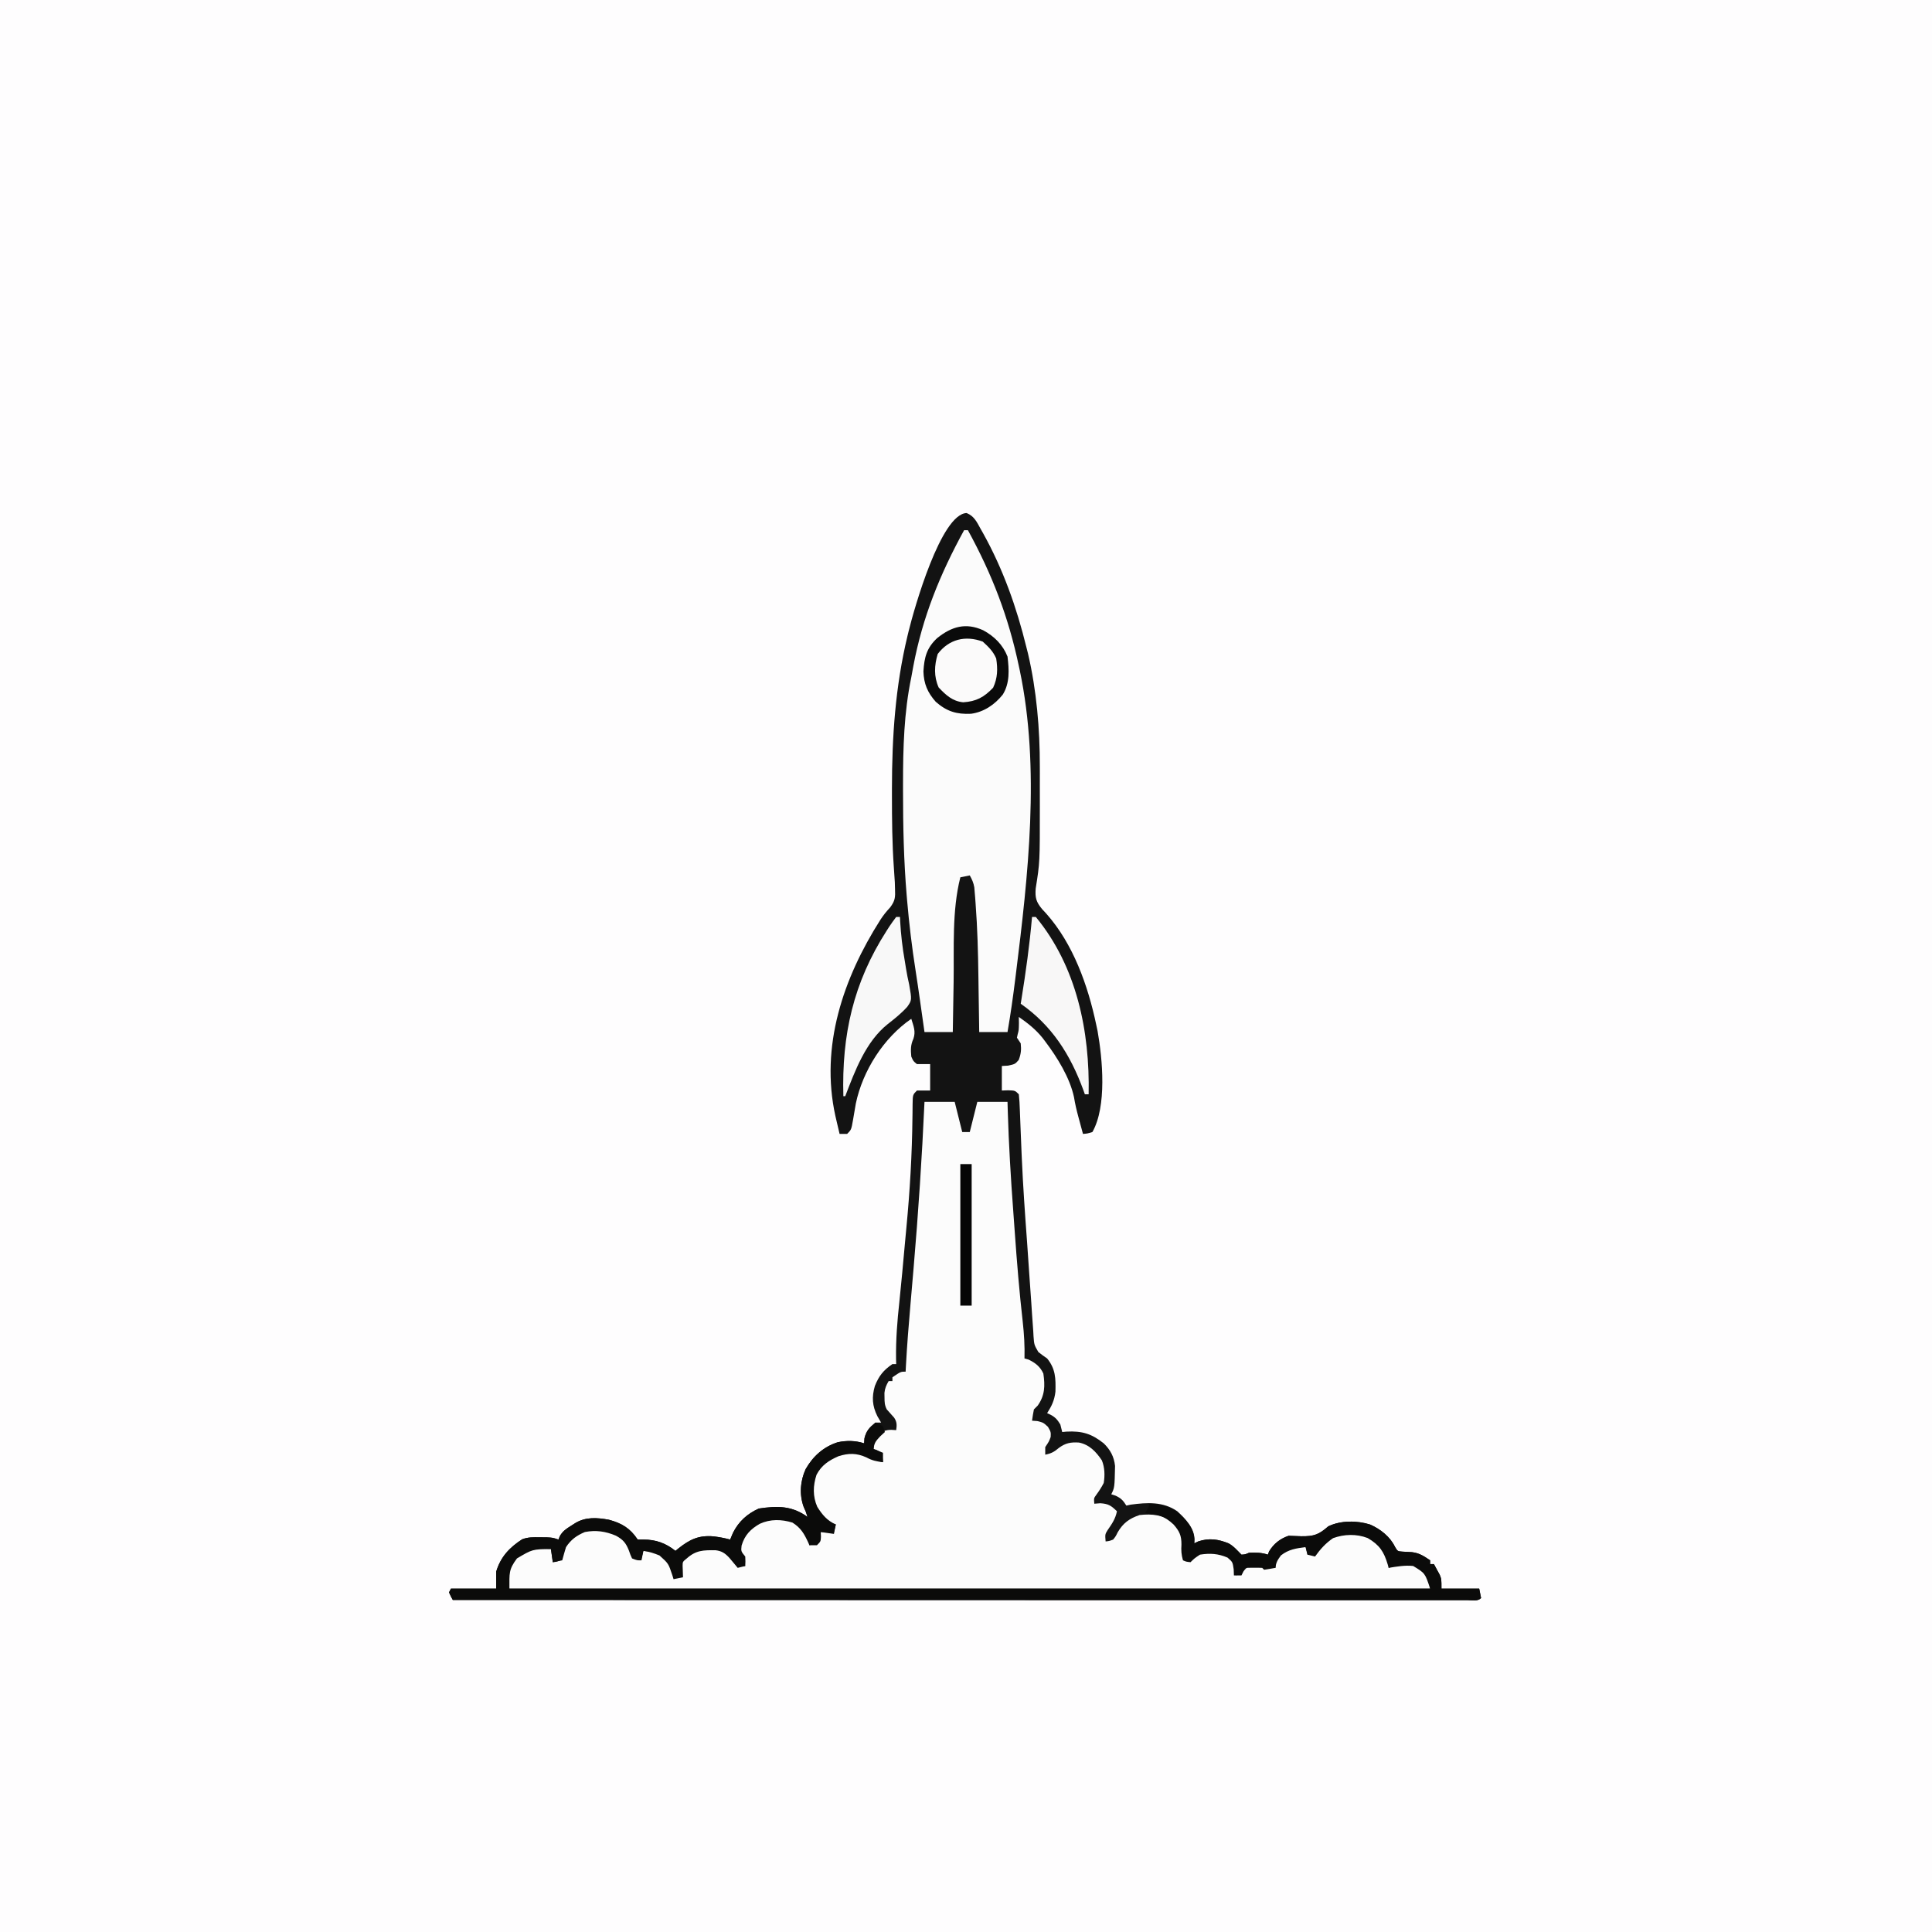 <svg version="1.1" xmlns="http://www.w3.org/2000/svg" width="1024" height="1024">
<rect width="100%" height="100%" fill="#808080" stroke="none"/>
<path d="M0 0 C337.92 0 675.84 0 1024 0 C1024 337.92 1024 675.84 1024 1024 C686.08 1024 348.16 1024 0 1024 C0 686.08 0 348.16 0 0 Z " fill="#FEFDFE" transform="translate(0,0)"/>
<path d="M0 0 C4.01 1.62 5.42 4.76 7.42 8.39 C7.85 9.15 8.28 9.9 8.72 10.68 C19.35 29.79 26.47 49.9 31.67 71.08 C32.11 72.8 32.11 72.8 32.55 74.56 C37.08 93.96 38.84 114.46 38.8 134.35 C38.81 136.02 38.81 136.02 38.81 137.73 C38.81 140.08 38.81 142.43 38.8 144.77 C38.8 148.31 38.8 151.85 38.81 155.38 C38.82 185.14 38.82 185.14 36.61 199.02 C36.24 203.91 36.86 206.12 39.98 209.89 C41.09 211.1 41.09 211.1 42.23 212.33 C56.49 228.37 64.3 250.4 68.67 271.08 C69.04 272.79 69.04 272.79 69.41 274.54 C72.03 289.37 74.41 314.39 66.67 328.08 C64.05 328.89 64.05 328.89 61.67 329.08 C61.04 326.77 60.42 324.46 59.8 322.14 C59.61 321.45 59.42 320.76 59.23 320.04 C58.29 316.58 57.49 313.19 56.92 309.64 C54.72 299.27 47.99 288.45 41.67 280.08 C41.2 279.46 40.73 278.84 40.25 278.2 C36.62 273.69 32.41 270.37 27.67 267.08 C27.7 268.69 27.7 268.69 27.73 270.33 C27.67 274.08 27.67 274.08 27.05 276.33 C26.92 276.91 26.8 277.49 26.67 278.08 C27.33 279.07 27.99 280.06 28.67 281.08 C29.04 284.48 28.82 286.69 27.61 289.89 C25.67 292.08 25.67 292.08 21.98 292.89 C20.34 292.99 20.34 292.99 18.67 293.08 C18.67 297.37 18.67 301.66 18.67 306.08 C20.34 306.02 20.34 306.02 22.05 305.96 C25.67 306.08 25.67 306.08 27.67 308.08 C27.96 310.79 28.12 313.42 28.2 316.14 C28.23 316.97 28.27 317.8 28.3 318.66 C28.37 320.47 28.44 322.28 28.51 324.09 C28.68 329.01 28.9 333.93 29.11 338.84 C29.16 339.86 29.2 340.88 29.25 341.93 C29.9 356.77 30.94 371.58 32.04 386.39 C32.5 392.58 32.92 398.77 33.32 404.97 C33.61 409.41 33.93 413.85 34.26 418.29 C34.41 420.43 34.55 422.57 34.68 424.71 C34.87 427.69 35.09 430.66 35.32 433.64 C35.36 434.52 35.41 435.41 35.46 436.32 C35.8 440.85 35.8 440.85 38.01 444.67 C39.5 445.9 41.08 447 42.67 448.08 C47.17 453.64 47.26 458.63 47.08 465.68 C46.53 470.29 45.16 473.19 42.67 477.08 C43.61 477.52 43.61 477.52 44.57 477.96 C47.11 479.32 48.16 480.64 49.67 483.08 C50.03 484.41 50.37 485.74 50.67 487.08 C51.42 487.01 52.17 486.94 52.95 486.87 C61.16 486.44 66.22 487.95 72.67 493.08 C76.21 496.53 78.14 500.16 78.67 505.08 C78.42 516.58 78.42 516.58 76.67 520.08 C77.43 520.33 78.2 520.58 78.98 520.83 C81.91 522.19 82.97 523.4 84.67 526.08 C85.41 525.92 86.16 525.75 86.92 525.58 C95.7 524.41 104.1 523.86 111.67 529.08 C115.98 533.11 120.52 537.68 120.8 543.83 C120.74 544.95 120.74 544.95 120.67 546.08 C121.35 545.75 122.03 545.42 122.73 545.08 C128.46 543.13 133.34 543.89 138.82 546.08 C141.57 547.57 143.47 549.88 145.67 552.08 C147.63 551.97 147.63 551.97 149.67 551.08 C153.37 550.95 156.15 550.91 159.67 552.08 C159.98 551.25 159.98 551.25 160.3 550.39 C162.73 546.31 166.19 543.58 170.67 542.08 C172.92 542.14 175.17 542.23 177.42 542.33 C184.16 542.4 186.69 541.44 191.67 537.08 C198.23 533.88 207.01 533.93 213.92 536.14 C219.35 538.54 224.47 542.58 227.05 547.96 C228.45 550.29 228.45 550.29 230.82 550.47 C232.57 550.59 234.33 550.69 236.09 550.77 C240 551.24 242.43 552.9 245.67 555.08 C245.67 555.74 245.67 556.4 245.67 557.08 C246.33 557.08 246.99 557.08 247.67 557.08 C248.35 558.3 249.01 559.54 249.67 560.77 C250.04 561.45 250.41 562.14 250.8 562.84 C251.67 565.08 251.67 565.08 251.67 570.08 C258.27 570.08 264.87 570.08 271.67 570.08 C272 571.73 272.33 573.38 272.67 575.08 C270.81 576.94 268.16 576.21 265.69 576.21 C264.38 576.21 264.38 576.21 263.05 576.21 C262.13 576.21 261.21 576.21 260.27 576.21 C257.14 576.21 254.02 576.21 250.9 576.2 C248.65 576.2 246.41 576.2 244.17 576.2 C237.96 576.21 231.76 576.2 225.56 576.2 C219.57 576.19 213.58 576.2 207.6 576.2 C195.34 576.2 183.08 576.19 170.82 576.19 C158.68 576.18 146.53 576.18 134.39 576.18 C133.64 576.18 132.88 576.18 132.1 576.18 C128.28 576.18 124.45 576.18 120.62 576.18 C93.47 576.17 66.32 576.17 39.17 576.16 C12.8 576.15 -13.58 576.14 -39.96 576.14 C-41.18 576.14 -41.18 576.14 -42.42 576.14 C-50.58 576.14 -58.74 576.13 -66.91 576.13 C-83.53 576.13 -100.16 576.13 -116.78 576.12 C-117.55 576.12 -118.31 576.12 -119.1 576.12 C-170.17 576.11 -221.25 576.1 -272.33 576.08 C-273.39 574.21 -273.39 574.21 -274.33 572.08 C-274 571.42 -273.67 570.76 -273.33 570.08 C-265.41 570.08 -257.49 570.08 -249.33 570.08 C-249.33 567.11 -249.33 564.14 -249.33 561.08 C-247.01 553.27 -242.24 548.25 -235.55 543.94 C-232.41 542.73 -229.62 542.86 -226.27 542.89 C-225.04 542.9 -223.81 542.91 -222.54 542.91 C-219.33 543.08 -219.33 543.08 -216.33 544.08 C-216.09 543.49 -215.85 542.89 -215.61 542.28 C-214.05 539.6 -212.44 538.54 -209.83 536.89 C-209.03 536.39 -208.24 535.88 -207.42 535.35 C-201.88 531.99 -195.87 532.44 -189.59 533.58 C-182.74 535.42 -178.33 538.08 -174.33 544.08 C-173.32 544.08 -172.31 544.08 -171.27 544.08 C-164.74 544.08 -159.41 545.99 -154.33 550.08 C-153.83 549.67 -153.34 549.26 -152.82 548.84 C-146.78 544.05 -142.01 541.7 -134.14 542.39 C-131.13 542.76 -128.26 543.29 -125.33 544.08 C-124.83 542.91 -124.34 541.73 -123.83 540.52 C-120.79 534.48 -116.28 530.41 -110.14 527.64 C-100.26 526.19 -92.64 526.07 -84.33 532.08 C-85.25 529.16 -85.25 529.16 -86.36 526.75 C-88.73 520.2 -88.19 513.07 -85.33 506.77 C-81.43 499.95 -75.88 494.93 -68.34 492.51 C-63.67 491.52 -58.89 491.56 -54.33 493.08 C-54.27 492.2 -54.2 491.31 -54.14 490.39 C-53.13 486.29 -51.58 484.71 -48.33 482.08 C-47.34 482.08 -46.35 482.08 -45.33 482.08 C-45.99 480.95 -46.65 479.81 -47.33 478.64 C-50.02 473.19 -50.33 468.53 -48.63 462.69 C-46.53 457.36 -44.07 454.28 -39.33 451.08 C-38.67 451.08 -38.01 451.08 -37.33 451.08 C-37.35 450.16 -37.37 449.24 -37.4 448.29 C-37.54 438.11 -36.76 428.25 -35.65 418.14 C-34.57 407.92 -33.66 397.67 -32.73 387.43 C-32.46 384.54 -32.19 381.64 -31.92 378.75 C-30.06 359.26 -28.92 339.88 -28.71 320.29 C-28.69 319.09 -28.69 319.09 -28.67 317.86 C-28.65 316.35 -28.63 314.84 -28.63 313.34 C-28.55 308.31 -28.55 308.31 -26.33 306.08 C-24.02 306.08 -21.71 306.08 -19.33 306.08 C-19.33 301.46 -19.33 296.84 -19.33 292.08 C-21.64 292.08 -23.95 292.08 -26.33 292.08 C-28.27 290.52 -28.27 290.52 -29.33 288.08 C-29.66 284.48 -29.73 281.96 -28.2 278.64 C-26.86 274.72 -28.13 272 -29.33 268.08 C-43.93 278.1 -55.1 295.56 -58.73 313.02 C-59.25 315.84 -59.72 318.68 -60.18 321.51 C-61.12 326.87 -61.12 326.87 -63.33 329.08 C-64.65 329.08 -65.97 329.08 -67.33 329.08 C-67.81 327.04 -68.29 325 -68.77 322.96 C-69.03 321.82 -69.3 320.68 -69.57 319.51 C-77.69 282.58 -65.38 246.51 -45.72 215.61 C-44.17 213.2 -42.5 211.14 -40.55 209.05 C-37.84 205.43 -37.77 203.68 -37.95 199.21 C-37.99 198.05 -38.02 196.9 -38.05 195.71 C-38.19 193.11 -38.37 190.51 -38.57 187.9 C-39.48 175.13 -39.57 162.38 -39.58 149.58 C-39.58 148.41 -39.58 147.24 -39.58 146.03 C-39.56 118.54 -37.79 91.92 -31.33 65.08 C-31.15 64.31 -30.96 63.55 -30.77 62.76 C-27.77 50.52 -13.61 0.48 0 0 Z " fill="#131313" transform="translate(512.328,271.918)"/>
<path d="M0 0 C5.28 0 10.56 0 16 0 C17.98 7.92 17.98 7.92 20 16 C21.32 16 22.64 16 24 16 C25.32 10.72 26.64 5.44 28 0 C33.28 0 38.56 0 44 0 C44.04 1.62 44.09 3.24 44.14 4.91 C44.67 22.65 45.73 40.31 47.05 58 C47.32 61.69 47.59 65.39 47.85 69.08 C48.98 84.94 50.27 100.77 52.07 116.57 C52.79 123.08 53.18 129.45 53 136 C53.72 136.21 54.44 136.41 55.19 136.62 C58.85 138.42 61.28 140.3 63 144 C63.94 150.48 63.85 155.56 60 161 C59.34 161.66 58.68 162.32 58 163 C57.6 164.99 57.26 166.99 57 169 C57.91 169.06 58.82 169.12 59.75 169.19 C63 170 63 170 65.44 172.25 C67 175 67 175 66.88 177.62 C66 180 66 180 64 183 C64 184.32 64 185.64 64 187 C67.11 186.41 68.81 185.5 71.19 183.44 C74.74 180.82 77.49 180.31 81.86 180.58 C87.4 181.67 90.95 185.48 94 190 C95.54 193.72 95.67 198.05 95 202 C93.86 204.24 92.58 206.21 91.09 208.24 C89.74 210.08 89.74 210.08 90 213 C91.05 212.92 92.1 212.84 93.19 212.75 C97.54 213.04 98.93 214.02 102 217 C101.22 221.01 99.35 223.68 97.06 227 C95.69 229.21 95.69 229.21 96 233 C97.93 232.79 97.93 232.79 100 232 C101.35 230.29 101.35 230.29 102.38 228.19 C105.22 223.28 108.6 220.8 114 219 C120.84 218.26 126.34 218.93 132 223 C136.2 227.52 137.13 230.03 137.06 236.12 C137.05 237.22 137.04 238.32 137.04 239.45 C137.02 240.71 137.02 240.71 137 242 C138.89 242.68 138.89 242.68 141 243 C141.68 242.36 142.36 241.72 143.06 241.06 C147.52 237.93 151.72 238.14 157 239 C159.95 240.17 162.03 241.5 164 244 C164.94 247.81 164.94 247.81 165 251 C167.23 250 168.76 249.29 170.31 247.38 C173.04 245.15 175.6 245.77 179 246 C180.67 246.3 182.34 246.62 184 247 C184.66 247 185.32 247 186 247 C186.06 246.09 186.12 245.18 186.19 244.25 C187.19 240.23 188.6 239.24 192 237 C195.21 235.39 198.44 235.94 202 236 C202.33 237.32 202.66 238.64 203 240 C205.41 239.89 205.41 239.89 208 239 C208.68 237.86 208.68 237.86 209.38 236.69 C211.92 232.48 215.66 231.17 220 229 C227.23 228.25 233.98 228.61 240 233 C243.21 236.55 245.89 239.9 246.15 244.79 C246.1 245.52 246.05 246.25 246 247 C247.03 246.67 248.06 246.34 249.12 246 C254.1 244.62 257.47 244.19 262.19 246.69 C265.01 249.01 266.51 250.69 268 254 C268 255.32 268 256.64 268 258 C106.96 258 -54.08 258 -220 258 C-221.61 254.77 -221.4 252.59 -221 249 C-218.37 243.68 -215.48 239.54 -210 237 C-206.89 236.71 -206.89 236.71 -203.69 236.81 C-202.08 236.85 -202.08 236.85 -200.45 236.89 C-199.64 236.93 -198.83 236.96 -198 237 C-197.67 239.31 -197.34 241.62 -197 244 C-195.03 243.79 -195.03 243.79 -193 243 C-192.01 241.32 -192.01 241.32 -191.5 239.25 C-189.84 234.3 -187.75 231.24 -183.44 228.19 C-176.46 225.78 -170.18 226.08 -163.5 229.25 C-158.82 231.71 -156.63 234.28 -154.81 239.25 C-154.41 240.61 -154.41 240.61 -154 242 C-152.68 242 -151.36 242 -150 242 C-149.67 240.68 -149.34 239.36 -149 238 C-143.58 238.43 -140.07 239.3 -136 243 C-134.66 245.93 -133.76 248.88 -133 252 C-131.68 252 -130.36 252 -129 252 C-129.22 250.21 -129.22 250.21 -129.44 248.38 C-129.46 245.56 -129.31 244.38 -127.51 242.17 C-122.02 237.49 -118.29 236.54 -111.06 236.58 C-106.4 237.22 -103.9 239.43 -101 243 C-100.34 243.99 -99.68 244.98 -99 246 C-97.68 246 -96.36 246 -95 246 C-95.31 245.09 -95.62 244.18 -95.94 243.25 C-96.29 242.18 -96.64 241.11 -97 240 C-97.4 239.04 -97.4 239.04 -97.81 238.06 C-98.13 234.58 -96.82 231.86 -95 229 C-90.27 223.89 -85.65 220.98 -78.62 220.69 C-73.58 220.83 -69.35 221.89 -65.49 225.36 C-62.77 228.38 -61.36 230.95 -61 235 C-58.48 234.37 -58.48 234.37 -56 233 C-55.11 230.45 -55.11 230.45 -55 228 C-52.69 228 -50.38 228 -48 228 C-47.67 226.68 -47.34 225.36 -47 224 C-47.7 223.84 -48.4 223.67 -49.12 223.5 C-53.76 221.08 -56.68 216.63 -59 212 C-59.9 204.67 -59.57 198.87 -54.96 192.91 C-50.34 188.41 -44.84 185.8 -38.38 185.44 C-34.33 185.67 -31.29 187 -27.82 189.03 C-25.9 190.05 -24.13 190.55 -22 191 C-22.19 188.56 -22.19 188.56 -23 186 C-24.97 184.64 -24.97 184.64 -27 184 C-26.74 180.23 -26.41 178.44 -23.81 175.62 C-20.58 173.76 -18.67 173.66 -15 174 C-14.62 171.38 -14.57 169.64 -16.08 167.4 C-17.36 165.91 -18.68 164.45 -20 163 C-21.16 160.67 -21.17 159.21 -21.19 156.62 C-21.2 155.85 -21.22 155.08 -21.23 154.29 C-20.98 151.78 -20.25 150.17 -19 148 C-18.34 148 -17.68 148 -17 148 C-17 147.34 -17 146.68 -17 146 C-12.62 143 -12.62 143 -10 143 C-9.95 142.03 -9.9 141.06 -9.85 140.06 C-9.25 128.97 -8.36 117.92 -7.39 106.86 C-6.93 101.68 -6.49 96.49 -6.05 91.3 C-5.91 89.73 -5.91 89.73 -5.78 88.14 C-3.27 58.77 -1.32 29.44 0 0 Z " fill="#FCFCFC" transform="translate(490,584)"/>
<path d="M0 0 C0.66 0 1.32 0 2 0 C14.81 23.37 23.51 45.92 29 72 C29.17 72.78 29.34 73.56 29.51 74.37 C40.41 126.2 33.92 183.28 27.44 235.25 C27.33 236.1 27.23 236.95 27.12 237.83 C25.94 247.26 24.64 256.64 23 266 C18.05 266 13.1 266 8 266 C7.97 263.74 7.97 263.74 7.94 261.44 C7.86 255.73 7.77 250.01 7.68 244.3 C7.64 241.85 7.61 239.41 7.58 236.96 C7.41 223.93 7.07 210.95 6.09 197.96 C6.01 196.92 5.93 195.87 5.86 194.79 C5.73 193.34 5.73 193.34 5.61 191.86 C5.51 190.59 5.51 190.59 5.4 189.3 C4.98 186.88 4.2 185.12 3 183 C1.35 183.33 -0.3 183.66 -2 184 C-6.51 201.83 -5.27 221.31 -5.56 239.56 C-5.61 242.13 -5.65 244.71 -5.69 247.28 C-5.8 253.52 -5.9 259.76 -6 266 C-10.95 266 -15.9 266 -21 266 C-21.25 264.21 -21.51 262.42 -21.77 260.58 C-22.12 258.14 -22.46 255.69 -22.81 253.25 C-22.98 252.08 -23.14 250.91 -23.31 249.71 C-24.09 244.25 -24.87 238.79 -25.73 233.34 C-27.65 221.09 -29.12 208.85 -30.19 196.5 C-30.27 195.5 -30.36 194.51 -30.45 193.48 C-31.99 175.1 -32.38 156.75 -32.38 138.31 C-32.38 137.05 -32.38 135.79 -32.38 134.49 C-32.38 115.51 -31.89 96.64 -28 78 C-27.64 76.03 -27.28 74.06 -26.92 72.09 C-22 45.92 -12.74 23.29 0 0 Z " fill="#FBFBFB" transform="translate(511,281)"/>
<path d="M0 0 C1.94 0.81 1.94 0.81 4 2 C4.33 2.99 4.66 3.98 5 5 C3.79 6.11 3.79 6.11 2.56 7.25 C0.23 9.75 -0.64 10.72 -1 14 C0.65 14.66 2.3 15.32 4 16 C4 17.65 4 19.3 4 21 C0.62 20.6 -1.81 20.1 -4.81 18.44 C-9.95 16.12 -14.26 16.12 -19.62 17.84 C-24.75 20.1 -28.57 22.61 -31.21 27.63 C-33.11 33.36 -33.28 39.1 -30.82 44.66 C-28.19 48.84 -25.62 51.96 -21 54 C-21.33 55.65 -21.66 57.3 -22 59 C-24.31 58.67 -26.62 58.34 -29 58 C-28.96 58.78 -28.92 59.57 -28.88 60.38 C-29 63 -29 63 -31 65 C-32.32 65 -33.64 65 -35 65 C-35.23 64.47 -35.46 63.94 -35.7 63.39 C-37.81 58.83 -39.61 55.74 -44 53 C-49.8 51.23 -55.68 51.08 -61.25 53.62 C-66.16 56.41 -69.31 59.64 -70.94 65.19 C-71.27 68.21 -71.27 68.21 -69 71 C-68.88 73.69 -68.88 73.69 -69 76 C-70.32 76.33 -71.64 76.66 -73 77 C-73.4 76.52 -73.8 76.04 -74.21 75.54 C-74.74 74.91 -75.27 74.28 -75.81 73.62 C-76.6 72.69 -76.6 72.69 -77.39 71.73 C-79.67 69.28 -81.37 68.08 -84.71 67.66 C-91.16 67.58 -95.12 67.63 -100 72 C-102.18 73.76 -102.18 73.76 -102.2 75.95 C-102.17 76.66 -102.15 77.38 -102.12 78.12 C-102.08 79.4 -102.04 80.68 -102 82 C-103.65 82.33 -105.3 82.66 -107 83 C-107.21 82.32 -107.42 81.65 -107.63 80.95 C-109.7 74.7 -109.7 74.7 -114.44 70.44 C-117.36 69.26 -119.88 68.38 -123 68 C-123.33 69.65 -123.66 71.3 -124 73 C-126.25 73.06 -126.25 73.06 -129 72 C-129.87 70.11 -129.87 70.11 -130.69 67.75 C-132.28 63.76 -133.78 62.01 -137.56 59.94 C-143.03 57.63 -148.14 56.89 -154 58 C-158.44 59.9 -161.32 61.97 -164 66 C-164.71 68.32 -165.38 70.65 -166 73 C-168.48 73.5 -168.48 73.5 -171 74 C-171.5 70.53 -171.5 70.53 -172 67 C-181.82 67.14 -181.82 67.14 -190 72 C-194.44 77.96 -194 79.87 -194 88 C-32.96 88 128.08 88 294 88 C291.33 79.85 291.33 79.85 285 76 C280.59 75.53 276.37 76.3 272 77 C271.84 76.41 271.68 75.82 271.52 75.21 C269.52 68.43 267.14 64.82 260.88 61.19 C254.97 58.92 248.44 59.11 242.56 61.25 C238.58 63.97 235.79 67.1 233 71 C231.68 70.67 230.36 70.34 229 70 C228.67 68.68 228.34 67.36 228 66 C222.93 66.66 219.05 67.19 214.94 70.38 C213.2 72.73 212.32 74.12 212 77 C210.01 77.38 208.01 77.71 206 78 C205.67 77.67 205.34 77.34 205 77 C203.48 76.93 201.96 76.92 200.44 76.94 C199.61 76.95 198.78 76.96 197.93 76.96 C197.3 76.98 196.66 76.99 196 77 C195.34 78.32 194.68 79.64 194 81 C192.68 81 191.36 81 190 81 C189.96 79.93 189.92 78.86 189.88 77.75 C189.32 73.91 189.32 73.91 186.62 71.56 C181.68 69.43 177.31 69.15 172 70 C169.11 71.92 169.11 71.92 167 74 C164.69 73.75 164.69 73.75 163 73 C162.13 70.06 161.99 67.68 162.19 64.62 C162.22 59.95 161.16 57.57 158 54 C153.28 49.59 149.41 48.34 143 48 C143.33 47.36 143.66 46.72 144 46.06 C145.07 44.23 145.07 44.23 145 43 C152.99 43.51 158.22 44.82 163.75 50.94 C167.41 55.22 169.32 58.27 169 64 C169.68 63.67 170.36 63.34 171.06 63 C176.79 61.05 181.67 61.8 187.15 64 C189.9 65.49 191.8 67.8 194 70 C195.96 69.89 195.96 69.89 198 69 C201.7 68.87 204.48 68.83 208 70 C208.31 69.16 208.31 69.16 208.62 68.31 C211.06 64.23 214.51 61.5 219 60 C221.25 60.06 223.5 60.14 225.75 60.25 C232.49 60.32 235.02 59.36 240 55 C246.56 51.8 255.34 51.85 262.25 54.06 C267.68 56.46 272.8 60.5 275.38 65.88 C276.78 68.21 276.78 68.21 279.15 68.39 C280.9 68.51 282.66 68.61 284.41 68.69 C288.33 69.16 290.76 70.82 294 73 C294 73.66 294 74.32 294 75 C294.66 75 295.32 75 296 75 C296.68 76.22 297.34 77.45 298 78.69 C298.37 79.37 298.74 80.06 299.12 80.76 C300 83 300 83 300 88 C306.6 88 313.2 88 320 88 C320.33 89.65 320.66 91.3 321 93 C319.14 94.86 316.49 94.12 314.02 94.13 C313.15 94.13 312.28 94.13 311.38 94.12 C310.46 94.12 309.54 94.13 308.59 94.13 C305.47 94.13 302.35 94.12 299.23 94.12 C296.98 94.12 294.74 94.12 292.49 94.12 C286.29 94.13 280.09 94.12 273.89 94.12 C267.9 94.11 261.91 94.11 255.92 94.11 C243.66 94.12 231.41 94.11 219.15 94.11 C207 94.1 194.86 94.1 182.72 94.09 C181.96 94.09 181.21 94.09 180.43 94.09 C176.6 94.09 172.77 94.09 168.94 94.09 C141.8 94.09 114.65 94.08 87.5 94.08 C61.12 94.07 34.75 94.06 8.37 94.05 C7.15 94.05 7.15 94.05 5.9 94.05 C-2.26 94.05 -10.42 94.05 -18.58 94.05 C-35.2 94.05 -51.83 94.05 -68.45 94.04 C-69.22 94.04 -69.98 94.04 -70.77 94.04 C-121.85 94.03 -172.92 94.02 -224 94 C-225.06 92.12 -225.06 92.12 -226 90 C-225.5 89.01 -225.5 89.01 -225 88 C-217.08 88 -209.16 88 -201 88 C-201 85.03 -201 82.06 -201 79 C-198.68 71.19 -193.92 66.17 -187.23 61.86 C-184.08 60.65 -181.29 60.77 -177.94 60.81 C-176.71 60.82 -175.48 60.83 -174.21 60.83 C-171 61 -171 61 -168 62 C-167.76 61.41 -167.53 60.81 -167.28 60.2 C-165.72 57.52 -164.11 56.46 -161.5 54.81 C-160.71 54.3 -159.91 53.79 -159.09 53.27 C-153.55 49.91 -147.55 50.36 -141.26 51.5 C-134.41 53.34 -130 56 -126 62 C-124.99 62 -123.98 62 -122.94 62 C-116.41 62 -111.08 63.91 -106 68 C-105.5 67.59 -105.01 67.18 -104.5 66.76 C-98.45 61.96 -93.68 59.62 -85.81 60.31 C-82.8 60.68 -79.93 61.21 -77 62 C-76.5 60.82 -76.01 59.65 -75.5 58.44 C-72.47 52.4 -67.95 48.33 -61.81 45.56 C-51.93 44.1 -44.31 43.99 -36 50 C-36.92 47.08 -36.92 47.08 -38.04 44.67 C-40.4 38.12 -39.86 30.98 -37 24.69 C-33.11 17.86 -27.55 12.84 -20.02 10.43 C-15.35 9.44 -10.56 9.48 -6 11 C-5.94 10.11 -5.88 9.23 -5.81 8.31 C-4.82 4.26 -3.1 2.7 0 0 Z " fill="#0B0B0A" transform="translate(464,754)"/>
<path d="M0 0 C5.85 3.17 10.42 7.67 12.88 13.94 C13.71 20.86 14.17 27.95 10.38 34.06 C6.15 39.38 0.35 43.35 -6.47 44.25 C-14.13 44.61 -19.31 43.01 -25.12 37.94 C-29.5 33.01 -31.48 28.41 -31.69 21.81 C-31.24 14.31 -29.97 9.33 -24.38 4.12 C-16.69 -2.02 -9.22 -4.19 0 0 Z " fill="#FBFAFA" transform="translate(521.125,334.062)"/>
<path d="M0 0 C0.66 0 1.32 0 2 0 C2.04 0.8 2.07 1.6 2.11 2.43 C2.52 9.4 3.29 16.13 4.5 23 C4.75 24.53 5 26.07 5.25 27.6 C5.7 30.39 6.25 33.08 6.88 35.84 C8.33 44.08 8.33 44.08 5.85 47.65 C2.74 51.08 -0.81 53.94 -4.46 56.77 C-16.13 66.06 -21.83 81.51 -27 95 C-27.33 95 -27.66 95 -28 95 C-28.9 62.47 -22.72 34.85 -5.06 7.31 C-4.59 6.58 -4.12 5.84 -3.63 5.08 C-2.48 3.34 -1.25 1.67 0 0 Z " fill="#F8F8F8" transform="translate(475,486)"/>
<path d="M0 0 C0.66 0 1.32 0 2 0 C23.77 26.42 30.66 60.77 30 94 C29.34 94 28.68 94 28 94 C27.72 93.21 27.44 92.42 27.15 91.61 C20.26 72.9 10.5 57.5 -6 46 C-5.89 45.32 -5.78 44.63 -5.66 43.93 C-3.31 29.31 -1.27 14.75 0 0 Z " fill="#F8F7F7" transform="translate(547,486)"/>
<path d="M0 0 C5.85 3.17 10.42 7.67 12.88 13.94 C13.71 20.86 14.17 27.95 10.38 34.06 C6.15 39.38 0.35 43.35 -6.47 44.25 C-14.13 44.61 -19.31 43.01 -25.12 37.94 C-29.5 33.01 -31.48 28.41 -31.69 21.81 C-31.24 14.31 -29.97 9.33 -24.38 4.12 C-16.69 -2.02 -9.22 -4.19 0 0 Z M-24.12 12.56 C-25.93 18.66 -26.23 24.45 -23.62 30.31 C-19.82 34.3 -16.29 37.65 -10.59 38.16 C-3.69 37.73 0.47 35.47 5.25 30.44 C7.65 25.26 7.75 20.55 6.88 14.94 C5.24 11.11 2.78 8.76 -0.25 6 C-9.5 2.58 -18.16 4.74 -24.12 12.56 Z " fill="#0A0A0A" transform="translate(521.125,334.062)"/>
<path d="M0 0 C1.98 0 3.96 0 6 0 C6 24.75 6 49.5 6 75 C4.02 75 2.04 75 0 75 C0 50.25 0 25.5 0 0 Z " fill="#060606" transform="translate(509,617)"/>
</svg>
